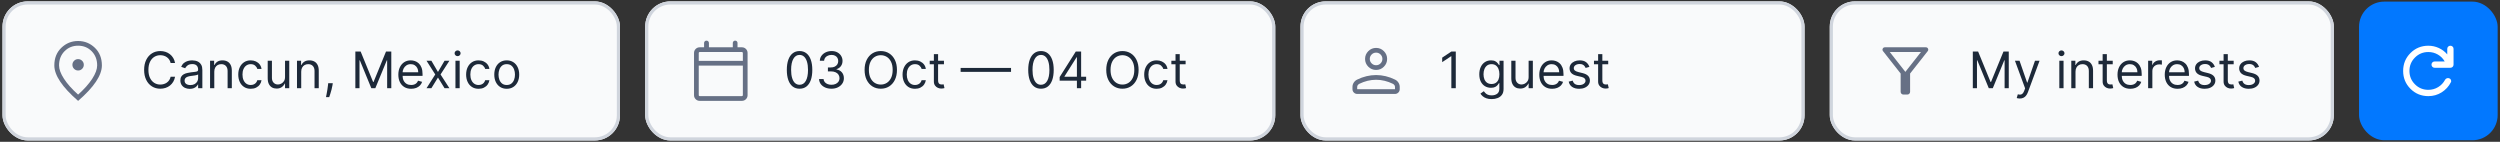 <?xml version="1.0" encoding="UTF-8"?> <svg xmlns="http://www.w3.org/2000/svg" width="723" height="41" viewBox="0 0 723 41" fill="none"><rect x="0" y="0" width="723" height="41" fill="#333333" stroke="none"/><g clip-path="url(#clip0_561_1513)"><rect x="0.722" y="0.4" width="178.578" height="40.222" rx="7.289" fill="#F9FAFB"></rect><path d="M22.59 20.389C23.044 20.389 23.431 20.227 23.753 19.904C24.075 19.582 24.236 19.194 24.236 18.74C24.236 18.287 24.074 17.899 23.752 17.578C23.429 17.256 23.041 17.095 22.587 17.095C22.134 17.095 21.746 17.256 21.425 17.579C21.103 17.902 20.942 18.29 20.942 18.744C20.942 19.197 21.103 19.584 21.426 19.906C21.749 20.228 22.137 20.389 22.59 20.389ZM22.589 27.357C24.371 25.762 25.735 24.231 26.681 22.766C27.626 21.3 28.099 20.017 28.099 18.915C28.099 17.254 27.572 15.889 26.516 14.819C25.461 13.749 24.152 13.214 22.589 13.214C21.026 13.214 19.717 13.749 18.661 14.819C17.606 15.889 17.078 17.254 17.078 18.915C17.078 20.017 17.551 21.3 18.497 22.766C19.442 24.231 20.806 25.762 22.589 27.357ZM22.589 29.176C20.296 27.189 18.576 25.34 17.43 23.629C16.285 21.917 15.712 20.346 15.712 18.915C15.712 16.813 16.392 15.111 17.752 13.809C19.112 12.507 20.724 11.856 22.589 11.856C24.453 11.856 26.065 12.507 27.426 13.809C28.786 15.111 29.466 16.813 29.466 18.915C29.466 20.346 28.893 21.917 27.747 23.629C26.601 25.34 24.882 27.189 22.589 29.176Z" fill="#667085"></path><g clip-path="url(#clip1_561_1513)"><g clip-path="url(#clip2_561_1513)"><path d="M50.626 18.222H49.342C49.266 17.853 49.134 17.529 48.944 17.249C48.757 16.97 48.53 16.735 48.26 16.545C47.995 16.352 47.7 16.207 47.375 16.11C47.051 16.014 46.713 15.965 46.361 15.965C45.719 15.965 45.137 16.128 44.616 16.452C44.098 16.776 43.686 17.254 43.379 17.886C43.075 18.517 42.923 19.292 42.923 20.21C42.923 21.128 43.075 21.903 43.379 22.535C43.686 23.166 44.098 23.644 44.616 23.969C45.137 24.293 45.719 24.455 46.361 24.455C46.713 24.455 47.051 24.407 47.375 24.31C47.7 24.214 47.995 24.07 48.26 23.881C48.53 23.687 48.757 23.451 48.944 23.171C49.134 22.888 49.266 22.564 49.342 22.198H50.626C50.53 22.74 50.353 23.225 50.098 23.653C49.843 24.081 49.525 24.445 49.146 24.745C48.766 25.042 48.34 25.268 47.867 25.423C47.398 25.578 46.895 25.656 46.361 25.656C45.456 25.656 44.652 25.435 43.948 24.994C43.244 24.552 42.69 23.924 42.286 23.109C41.883 22.295 41.681 21.328 41.681 20.21C41.681 19.092 41.883 18.126 42.286 17.311C42.69 16.497 43.244 15.869 43.948 15.427C44.652 14.985 45.456 14.764 46.361 14.764C46.895 14.764 47.398 14.842 47.867 14.997C48.34 15.152 48.766 15.38 49.146 15.681C49.525 15.977 49.843 16.34 50.098 16.768C50.353 17.192 50.53 17.677 50.626 18.222ZM54.875 25.698C54.371 25.698 53.914 25.603 53.503 25.413C53.093 25.22 52.766 24.942 52.525 24.579C52.283 24.214 52.162 23.772 52.162 23.254C52.162 22.799 52.252 22.429 52.432 22.146C52.611 21.86 52.851 21.636 53.151 21.473C53.451 21.311 53.783 21.19 54.145 21.111C54.511 21.028 54.879 20.963 55.248 20.914C55.731 20.852 56.123 20.805 56.423 20.774C56.727 20.74 56.947 20.683 57.086 20.604C57.227 20.524 57.298 20.386 57.298 20.189V20.148C57.298 19.637 57.158 19.24 56.878 18.957C56.602 18.674 56.183 18.533 55.62 18.533C55.037 18.533 54.58 18.661 54.249 18.916C53.917 19.171 53.684 19.444 53.55 19.734L52.39 19.32C52.597 18.837 52.873 18.46 53.218 18.191C53.567 17.919 53.947 17.729 54.357 17.622C54.772 17.511 55.179 17.456 55.579 17.456C55.834 17.456 56.128 17.487 56.459 17.549C56.794 17.608 57.117 17.73 57.427 17.917C57.741 18.103 58.002 18.384 58.209 18.761C58.416 19.137 58.52 19.641 58.52 20.272V25.511H57.298V24.434H57.236C57.153 24.607 57.015 24.792 56.822 24.988C56.628 25.185 56.371 25.352 56.05 25.491C55.729 25.629 55.337 25.698 54.875 25.698ZM55.061 24.6C55.544 24.6 55.952 24.505 56.283 24.315C56.618 24.126 56.87 23.881 57.039 23.58C57.212 23.28 57.298 22.964 57.298 22.633V21.515C57.246 21.577 57.132 21.634 56.956 21.686C56.783 21.734 56.583 21.777 56.356 21.815C56.131 21.849 55.912 21.881 55.698 21.908C55.488 21.932 55.317 21.953 55.186 21.97C54.868 22.012 54.571 22.079 54.295 22.172C54.023 22.262 53.802 22.398 53.633 22.581C53.467 22.761 53.384 23.006 53.384 23.316C53.384 23.741 53.541 24.062 53.855 24.279C54.173 24.493 54.575 24.6 55.061 24.6ZM61.971 20.728V25.511H60.749V17.56H61.93V18.802H62.033C62.22 18.398 62.503 18.074 62.882 17.829C63.262 17.58 63.752 17.456 64.352 17.456C64.891 17.456 65.362 17.567 65.766 17.788C66.169 18.005 66.484 18.336 66.708 18.781C66.932 19.223 67.044 19.782 67.044 20.459V25.511H65.823V20.541C65.823 19.917 65.66 19.43 65.336 19.082C65.012 18.73 64.566 18.554 64 18.554C63.61 18.554 63.262 18.638 62.955 18.807C62.651 18.976 62.411 19.223 62.235 19.548C62.059 19.872 61.971 20.265 61.971 20.728ZM72.507 25.677C71.762 25.677 71.12 25.501 70.581 25.149C70.043 24.797 69.629 24.312 69.339 23.694C69.049 23.076 68.904 22.371 68.904 21.577C68.904 20.769 69.052 20.057 69.349 19.439C69.65 18.818 70.067 18.333 70.602 17.984C71.14 17.632 71.769 17.456 72.486 17.456C73.046 17.456 73.549 17.56 73.998 17.767C74.447 17.974 74.814 18.264 75.101 18.637C75.387 19.009 75.565 19.444 75.634 19.941H74.412C74.319 19.579 74.112 19.258 73.791 18.978C73.473 18.695 73.046 18.554 72.507 18.554C72.031 18.554 71.613 18.678 71.254 18.926C70.899 19.171 70.621 19.518 70.421 19.967C70.224 20.412 70.126 20.935 70.126 21.535C70.126 22.15 70.222 22.685 70.416 23.14C70.612 23.596 70.888 23.95 71.244 24.201C71.603 24.453 72.024 24.579 72.507 24.579C72.825 24.579 73.113 24.524 73.372 24.414C73.63 24.303 73.85 24.145 74.029 23.938C74.209 23.73 74.336 23.482 74.412 23.192H75.634C75.565 23.661 75.394 24.084 75.121 24.46C74.852 24.833 74.495 25.13 74.05 25.351C73.608 25.568 73.094 25.677 72.507 25.677ZM82.431 22.26V17.56H83.653V25.511H82.431V24.165H82.348C82.162 24.569 81.872 24.913 81.478 25.195C81.085 25.475 80.588 25.615 79.987 25.615C79.49 25.615 79.049 25.506 78.662 25.289C78.276 25.068 77.972 24.736 77.751 24.295C77.53 23.849 77.42 23.289 77.42 22.612V17.56H78.642V22.529C78.642 23.109 78.804 23.572 79.128 23.917C79.456 24.262 79.874 24.434 80.381 24.434C80.685 24.434 80.993 24.357 81.308 24.201C81.625 24.046 81.891 23.808 82.105 23.487C82.322 23.166 82.431 22.757 82.431 22.26ZM87.112 20.728V25.511H85.89V17.56H87.071V18.802H87.174C87.361 18.398 87.644 18.074 88.023 17.829C88.403 17.58 88.893 17.456 89.493 17.456C90.032 17.456 90.503 17.567 90.907 17.788C91.31 18.005 91.624 18.336 91.849 18.781C92.073 19.223 92.185 19.782 92.185 20.459V25.511H90.964V20.541C90.964 19.917 90.801 19.43 90.477 19.082C90.153 18.73 89.707 18.554 89.141 18.554C88.751 18.554 88.403 18.638 88.096 18.807C87.792 18.976 87.552 19.223 87.376 19.548C87.2 19.872 87.112 20.265 87.112 20.728ZM96.24 24.062L96.157 24.621C96.099 25.014 96.009 25.435 95.888 25.884C95.771 26.333 95.648 26.755 95.52 27.152C95.393 27.549 95.287 27.865 95.205 28.1H94.273C94.318 27.879 94.376 27.587 94.449 27.225C94.521 26.862 94.594 26.457 94.666 26.008C94.742 25.563 94.804 25.107 94.853 24.642L94.915 24.062H96.24ZM102.769 14.909H104.302L107.905 23.71H108.029L111.632 14.909H113.164V25.511H111.963V17.456H111.86L108.546 25.511H107.387L104.074 17.456H103.97V25.511H102.769V14.909ZM118.906 25.677C118.14 25.677 117.479 25.508 116.924 25.17C116.372 24.828 115.945 24.352 115.645 23.741C115.348 23.127 115.2 22.412 115.2 21.598C115.2 20.783 115.348 20.065 115.645 19.444C115.945 18.819 116.363 18.333 116.898 17.984C117.436 17.632 118.064 17.456 118.782 17.456C119.196 17.456 119.605 17.525 120.009 17.663C120.413 17.801 120.78 18.026 121.112 18.336C121.443 18.643 121.707 19.051 121.904 19.558C122.101 20.065 122.199 20.69 122.199 21.432V21.95H116.07V20.894H120.956C120.956 20.445 120.867 20.045 120.687 19.692C120.511 19.34 120.259 19.063 119.931 18.859C119.607 18.655 119.224 18.554 118.782 18.554C118.296 18.554 117.875 18.674 117.519 18.916C117.167 19.154 116.896 19.465 116.706 19.848C116.517 20.231 116.422 20.642 116.422 21.08V21.784C116.422 22.384 116.525 22.893 116.732 23.311C116.943 23.725 117.234 24.041 117.607 24.259C117.98 24.472 118.413 24.579 118.906 24.579C119.227 24.579 119.517 24.535 119.776 24.445C120.038 24.352 120.264 24.214 120.454 24.031C120.644 23.844 120.791 23.613 120.894 23.337L122.075 23.668C121.95 24.069 121.742 24.421 121.448 24.724C121.155 25.025 120.793 25.259 120.361 25.428C119.93 25.594 119.445 25.677 118.906 25.677ZM124.755 17.56L126.66 20.811L128.565 17.56H129.973L127.405 21.535L129.973 25.511H128.565L126.66 22.426L124.755 25.511H123.347L125.873 21.535L123.347 17.56H124.755ZM131.716 25.511V17.56H132.938V25.511H131.716ZM132.338 16.235C132.099 16.235 131.894 16.153 131.722 15.991C131.552 15.829 131.468 15.634 131.468 15.406C131.468 15.178 131.552 14.983 131.722 14.821C131.894 14.659 132.099 14.578 132.338 14.578C132.576 14.578 132.779 14.659 132.948 14.821C133.121 14.983 133.207 15.178 133.207 15.406C133.207 15.634 133.121 15.829 132.948 15.991C132.779 16.153 132.576 16.235 132.338 16.235ZM138.406 25.677C137.661 25.677 137.019 25.501 136.48 25.149C135.942 24.797 135.528 24.312 135.238 23.694C134.948 23.076 134.803 22.371 134.803 21.577C134.803 20.769 134.951 20.057 135.248 19.439C135.548 18.818 135.966 18.333 136.501 17.984C137.039 17.632 137.667 17.456 138.385 17.456C138.944 17.456 139.448 17.56 139.897 17.767C140.346 17.974 140.713 18.264 141 18.637C141.286 19.009 141.464 19.444 141.533 19.941H140.311C140.218 19.579 140.011 19.258 139.69 18.978C139.372 18.695 138.944 18.554 138.406 18.554C137.93 18.554 137.512 18.678 137.153 18.926C136.798 19.171 136.52 19.518 136.32 19.967C136.123 20.412 136.025 20.935 136.025 21.535C136.025 22.15 136.121 22.685 136.315 23.14C136.511 23.596 136.787 23.95 137.143 24.201C137.502 24.453 137.923 24.579 138.406 24.579C138.724 24.579 139.012 24.524 139.271 24.414C139.529 24.303 139.749 24.145 139.928 23.938C140.107 23.73 140.235 23.482 140.311 23.192H141.533C141.464 23.661 141.293 24.084 141.02 24.46C140.751 24.833 140.394 25.13 139.949 25.351C139.507 25.568 138.993 25.677 138.406 25.677ZM146.549 25.677C145.831 25.677 145.201 25.506 144.66 25.164C144.121 24.823 143.7 24.345 143.396 23.73C143.096 23.116 142.946 22.398 142.946 21.577C142.946 20.749 143.096 20.026 143.396 19.408C143.7 18.79 144.121 18.31 144.66 17.969C145.201 17.627 145.831 17.456 146.549 17.456C147.267 17.456 147.895 17.627 148.433 17.969C148.975 18.31 149.396 18.79 149.697 19.408C150 20.026 150.152 20.749 150.152 21.577C150.152 22.398 150 23.116 149.697 23.73C149.396 24.345 148.975 24.823 148.433 25.164C147.895 25.506 147.267 25.677 146.549 25.677ZM146.549 24.579C147.094 24.579 147.543 24.44 147.895 24.16C148.247 23.881 148.508 23.513 148.677 23.057C148.846 22.602 148.93 22.108 148.93 21.577C148.93 21.045 148.846 20.55 148.677 20.091C148.508 19.632 148.247 19.261 147.895 18.978C147.543 18.695 147.094 18.554 146.549 18.554C146.004 18.554 145.555 18.695 145.203 18.978C144.851 19.261 144.591 19.632 144.421 20.091C144.252 20.55 144.168 21.045 144.168 21.577C144.168 22.108 144.252 22.602 144.421 23.057C144.591 23.513 144.851 23.881 145.203 24.16C145.555 24.44 146.004 24.579 146.549 24.579Z" fill="#1D2939"></path></g></g></g><rect x="1.178" y="0.855" width="177.667" height="39.311" rx="6.833" stroke="#D0D5DD" stroke-width="0.911"></rect><g clip-path="url(#clip3_561_1513)"><rect x="186.589" y="0.4" width="182.222" height="40.222" rx="7.289" fill="#F9FAFB"></rect><path d="M202.358 29.167C201.898 29.167 201.508 29.008 201.189 28.689C200.87 28.37 200.711 27.98 200.711 27.52V15.325C200.711 14.865 200.87 14.475 201.189 14.156C201.508 13.838 201.898 13.678 202.358 13.678H203.619V12.452C203.619 12.252 203.686 12.085 203.82 11.951C203.954 11.818 204.121 11.751 204.32 11.751C204.52 11.751 204.687 11.818 204.821 11.951C204.954 12.085 205.021 12.252 205.021 12.452V13.678H211.925V12.434C211.925 12.24 211.99 12.078 212.121 11.947C212.252 11.816 212.414 11.751 212.608 11.751C212.802 11.751 212.964 11.816 213.095 11.947C213.226 12.078 213.291 12.24 213.291 12.434V13.678H214.553C215.013 13.678 215.403 13.838 215.721 14.156C216.04 14.475 216.2 14.865 216.2 15.325V27.52C216.2 27.98 216.04 28.37 215.721 28.689C215.403 29.008 215.013 29.167 214.553 29.167H202.358ZM202.358 27.8H214.553C214.623 27.8 214.687 27.771 214.745 27.713C214.804 27.654 214.833 27.59 214.833 27.52V18.97H202.078V27.52C202.078 27.59 202.107 27.654 202.165 27.713C202.224 27.771 202.288 27.8 202.358 27.8ZM202.078 17.603H214.833V15.325C214.833 15.255 214.804 15.191 214.745 15.133C214.687 15.074 214.623 15.045 214.553 15.045H202.358C202.288 15.045 202.224 15.074 202.165 15.133C202.107 15.191 202.078 15.255 202.078 15.325V17.603Z" fill="#667085"></path><g clip-path="url(#clip4_561_1513)"><g clip-path="url(#clip5_561_1513)"><path d="M231.233 25.656C230.453 25.656 229.789 25.444 229.24 25.019C228.691 24.591 228.272 23.972 227.982 23.161C227.692 22.346 227.547 21.363 227.547 20.21C227.547 19.064 227.692 18.086 227.982 17.275C228.276 16.46 228.697 15.839 229.245 15.411C229.798 14.98 230.46 14.764 231.233 14.764C232.006 14.764 232.667 14.98 233.216 15.411C233.768 15.839 234.189 16.46 234.479 17.275C234.772 18.086 234.919 19.064 234.919 20.21C234.919 21.363 234.774 22.346 234.484 23.161C234.194 23.972 233.775 24.591 233.226 25.019C232.678 25.444 232.013 25.656 231.233 25.656ZM231.233 24.517C232.006 24.517 232.607 24.145 233.035 23.399C233.463 22.654 233.677 21.591 233.677 20.21C233.677 19.292 233.578 18.511 233.382 17.865C233.188 17.22 232.909 16.728 232.543 16.39C232.181 16.052 231.744 15.882 231.233 15.882C230.467 15.882 229.868 16.26 229.437 17.016C229.006 17.768 228.79 18.833 228.79 20.21C228.79 21.128 228.886 21.908 229.08 22.55C229.273 23.192 229.551 23.68 229.913 24.015C230.279 24.35 230.719 24.517 231.233 24.517ZM240.469 25.656C239.785 25.656 239.176 25.539 238.641 25.304C238.11 25.07 237.687 24.743 237.373 24.326C237.062 23.905 236.893 23.416 236.866 22.861H238.17C238.198 23.202 238.315 23.497 238.522 23.746C238.729 23.991 239 24.181 239.335 24.315C239.67 24.45 240.041 24.517 240.448 24.517C240.903 24.517 241.307 24.438 241.659 24.279C242.011 24.12 242.287 23.899 242.488 23.616C242.688 23.334 242.788 23.006 242.788 22.633C242.788 22.243 242.691 21.9 242.498 21.603C242.305 21.302 242.022 21.068 241.649 20.899C241.276 20.73 240.821 20.645 240.282 20.645H239.433V19.506H240.282C240.703 19.506 241.073 19.43 241.39 19.278C241.711 19.127 241.961 18.913 242.141 18.637C242.324 18.36 242.415 18.036 242.415 17.663C242.415 17.304 242.336 16.992 242.177 16.726C242.018 16.46 241.794 16.253 241.504 16.105C241.218 15.957 240.879 15.882 240.489 15.882C240.124 15.882 239.778 15.95 239.454 16.084C239.133 16.215 238.871 16.407 238.667 16.659C238.464 16.907 238.353 17.208 238.336 17.56H237.093C237.114 17.004 237.281 16.517 237.596 16.1C237.91 15.679 238.32 15.351 238.828 15.116C239.338 14.882 239.899 14.764 240.51 14.764C241.166 14.764 241.728 14.897 242.198 15.163C242.667 15.425 243.028 15.772 243.28 16.203C243.532 16.635 243.658 17.101 243.658 17.601C243.658 18.198 243.501 18.707 243.186 19.128C242.876 19.549 242.453 19.841 241.918 20.003V20.086C242.588 20.196 243.111 20.481 243.487 20.94C243.863 21.396 244.051 21.96 244.051 22.633C244.051 23.209 243.894 23.727 243.58 24.186C243.269 24.642 242.845 25 242.306 25.263C241.768 25.525 241.155 25.656 240.469 25.656ZM259.4 20.21C259.4 21.328 259.198 22.295 258.794 23.109C258.391 23.924 257.837 24.552 257.133 24.994C256.429 25.435 255.624 25.656 254.72 25.656C253.816 25.656 253.012 25.435 252.308 24.994C251.604 24.552 251.05 23.924 250.646 23.109C250.242 22.295 250.04 21.328 250.04 20.21C250.04 19.092 250.242 18.126 250.646 17.311C251.05 16.497 251.604 15.869 252.308 15.427C253.012 14.985 253.816 14.764 254.72 14.764C255.624 14.764 256.429 14.985 257.133 15.427C257.837 15.869 258.391 16.497 258.794 17.311C259.198 18.126 259.4 19.092 259.4 20.21ZM258.158 20.21C258.158 19.292 258.004 18.517 257.697 17.886C257.393 17.254 256.981 16.776 256.46 16.452C255.942 16.128 255.362 15.965 254.72 15.965C254.078 15.965 253.497 16.128 252.976 16.452C252.458 16.776 252.046 17.254 251.738 17.886C251.435 18.517 251.283 19.292 251.283 20.21C251.283 21.128 251.435 21.903 251.738 22.535C252.046 23.166 252.458 23.644 252.976 23.969C253.497 24.293 254.078 24.455 254.72 24.455C255.362 24.455 255.942 24.293 256.46 23.969C256.981 23.644 257.393 23.166 257.697 22.535C258.004 21.903 258.158 21.128 258.158 20.21ZM264.623 25.677C263.878 25.677 263.236 25.501 262.698 25.149C262.159 24.797 261.745 24.312 261.455 23.694C261.165 23.076 261.02 22.371 261.02 21.577C261.02 20.769 261.169 20.057 261.466 19.439C261.766 18.818 262.183 18.333 262.718 17.984C263.257 17.632 263.885 17.456 264.603 17.456C265.162 17.456 265.666 17.56 266.114 17.767C266.563 17.974 266.931 18.264 267.217 18.637C267.503 19.009 267.681 19.444 267.75 19.941H266.528C266.435 19.579 266.228 19.258 265.907 18.978C265.59 18.695 265.162 18.554 264.623 18.554C264.147 18.554 263.73 18.678 263.371 18.926C263.015 19.171 262.737 19.518 262.537 19.967C262.34 20.412 262.242 20.935 262.242 21.535C262.242 22.15 262.339 22.685 262.532 23.14C262.729 23.596 263.005 23.95 263.36 24.201C263.719 24.453 264.14 24.579 264.623 24.579C264.941 24.579 265.229 24.524 265.488 24.414C265.747 24.303 265.966 24.145 266.145 23.938C266.325 23.73 266.453 23.482 266.528 23.192H267.75C267.681 23.661 267.51 24.084 267.238 24.46C266.969 24.833 266.611 25.13 266.166 25.351C265.724 25.568 265.21 25.677 264.623 25.677ZM272.994 17.56V18.595H268.874V17.56H272.994ZM270.075 15.655H271.296V23.233C271.296 23.579 271.346 23.837 271.446 24.01C271.55 24.179 271.681 24.293 271.84 24.352C272.002 24.407 272.173 24.434 272.352 24.434C272.487 24.434 272.597 24.428 272.684 24.414C272.77 24.396 272.839 24.383 272.891 24.372L273.139 25.47C273.056 25.501 272.941 25.532 272.792 25.563C272.644 25.598 272.456 25.615 272.228 25.615C271.883 25.615 271.545 25.541 271.213 25.392C270.886 25.244 270.613 25.018 270.396 24.714C270.182 24.41 270.075 24.027 270.075 23.565V15.655ZM292.392 19.641V20.78H277.814V19.641H292.392ZM301.047 25.656C300.267 25.656 299.603 25.444 299.054 25.019C298.505 24.591 298.086 23.972 297.796 23.161C297.506 22.346 297.361 21.363 297.361 20.21C297.361 19.064 297.506 18.086 297.796 17.275C298.09 16.46 298.511 15.839 299.059 15.411C299.611 14.98 300.274 14.764 301.047 14.764C301.82 14.764 302.481 14.98 303.03 15.411C303.582 15.839 304.003 16.46 304.293 17.275C304.586 18.086 304.733 19.064 304.733 20.21C304.733 21.363 304.588 22.346 304.298 23.161C304.008 23.972 303.589 24.591 303.04 25.019C302.491 25.444 301.827 25.656 301.047 25.656ZM301.047 24.517C301.82 24.517 302.421 24.145 302.849 23.399C303.277 22.654 303.491 21.591 303.491 20.21C303.491 19.292 303.392 18.511 303.196 17.865C303.002 17.22 302.723 16.728 302.357 16.39C301.995 16.052 301.558 15.882 301.047 15.882C300.281 15.882 299.682 16.26 299.251 17.016C298.819 17.768 298.604 18.833 298.604 20.21C298.604 21.128 298.7 21.908 298.894 22.55C299.087 23.192 299.365 23.68 299.727 24.015C300.093 24.35 300.533 24.517 301.047 24.517ZM306.452 23.337V22.281L311.111 14.909H311.877V16.545H311.359L307.839 22.115V22.198H314.113V23.337H306.452ZM311.442 25.511V23.016V22.524V14.909H312.664V25.511H311.442ZM329.285 20.21C329.285 21.328 329.083 22.295 328.679 23.109C328.276 23.924 327.722 24.552 327.018 24.994C326.314 25.435 325.51 25.656 324.605 25.656C323.701 25.656 322.897 25.435 322.193 24.994C321.489 24.552 320.935 23.924 320.531 23.109C320.127 22.295 319.926 21.328 319.926 20.21C319.926 19.092 320.127 18.126 320.531 17.311C320.935 16.497 321.489 15.869 322.193 15.427C322.897 14.985 323.701 14.764 324.605 14.764C325.51 14.764 326.314 14.985 327.018 15.427C327.722 15.869 328.276 16.497 328.679 17.311C329.083 18.126 329.285 19.092 329.285 20.21ZM328.043 20.21C328.043 19.292 327.889 18.517 327.582 17.886C327.278 17.254 326.866 16.776 326.345 16.452C325.827 16.128 325.247 15.965 324.605 15.965C323.963 15.965 323.382 16.128 322.861 16.452C322.343 16.776 321.931 17.254 321.624 17.886C321.32 18.517 321.168 19.292 321.168 20.21C321.168 21.128 321.32 21.903 321.624 22.535C321.931 23.166 322.343 23.644 322.861 23.969C323.382 24.293 323.963 24.455 324.605 24.455C325.247 24.455 325.827 24.293 326.345 23.969C326.866 23.644 327.278 23.166 327.582 22.535C327.889 21.903 328.043 21.128 328.043 20.21ZM334.509 25.677C333.763 25.677 333.121 25.501 332.583 25.149C332.044 24.797 331.63 24.312 331.34 23.694C331.05 23.076 330.905 22.371 330.905 21.577C330.905 20.769 331.054 20.057 331.351 19.439C331.651 18.818 332.069 18.333 332.603 17.984C333.142 17.632 333.77 17.456 334.488 17.456C335.047 17.456 335.551 17.56 335.999 17.767C336.448 17.974 336.816 18.264 337.102 18.637C337.389 19.009 337.566 19.444 337.635 19.941H336.414C336.32 19.579 336.113 19.258 335.792 18.978C335.475 18.695 335.047 18.554 334.509 18.554C334.032 18.554 333.615 18.678 333.256 18.926C332.9 19.171 332.622 19.518 332.422 19.967C332.226 20.412 332.127 20.935 332.127 21.535C332.127 22.15 332.224 22.685 332.417 23.14C332.614 23.596 332.89 23.95 333.245 24.201C333.604 24.453 334.025 24.579 334.509 24.579C334.826 24.579 335.114 24.524 335.373 24.414C335.632 24.303 335.851 24.145 336.03 23.938C336.21 23.73 336.338 23.482 336.414 23.192H337.635C337.566 23.661 337.395 24.084 337.123 24.46C336.854 24.833 336.496 25.13 336.051 25.351C335.609 25.568 335.095 25.677 334.509 25.677ZM342.879 17.56V18.595H338.759V17.56H342.879ZM339.96 15.655H341.181V23.233C341.181 23.579 341.231 23.837 341.331 24.01C341.435 24.179 341.566 24.293 341.725 24.352C341.887 24.407 342.058 24.434 342.237 24.434C342.372 24.434 342.482 24.428 342.569 24.414C342.655 24.396 342.724 24.383 342.776 24.372L343.024 25.47C342.941 25.501 342.826 25.532 342.677 25.563C342.529 25.598 342.341 25.615 342.113 25.615C341.768 25.615 341.43 25.541 341.099 25.392C340.771 25.244 340.498 25.018 340.281 24.714C340.067 24.41 339.96 24.027 339.96 23.565V15.655Z" fill="#1D2939"></path></g></g></g><rect x="187.044" y="0.855" width="181.311" height="39.311" rx="6.833" stroke="#D0D5DD" stroke-width="0.911"></rect><g clip-path="url(#clip6_561_1513)"><rect x="376.1" y="0.4" width="145.778" height="40.222" rx="7.289" fill="#F9FAFB"></rect><path d="M397.967 20.231C397.09 20.231 396.339 19.919 395.715 19.295C395.09 18.67 394.778 17.919 394.778 17.042C394.778 16.166 395.09 15.415 395.715 14.79C396.339 14.166 397.09 13.854 397.967 13.854C398.844 13.854 399.594 14.166 400.219 14.79C400.843 15.415 401.156 16.166 401.156 17.042C401.156 17.919 400.843 18.67 400.219 19.295C399.594 19.919 398.844 20.231 397.967 20.231ZM391.133 25.786V25.144C391.133 24.698 391.254 24.285 391.497 23.905C391.739 23.524 392.063 23.232 392.469 23.028C393.369 22.586 394.277 22.255 395.194 22.034C396.11 21.814 397.035 21.703 397.967 21.703C398.899 21.703 399.823 21.814 400.739 22.034C401.656 22.255 402.564 22.586 403.465 23.028C403.87 23.232 404.194 23.524 404.436 23.905C404.679 24.285 404.8 24.698 404.8 25.144V25.786C404.8 26.17 404.665 26.497 404.396 26.766C404.127 27.035 403.8 27.17 403.416 27.17H392.518C392.133 27.17 391.806 27.035 391.537 26.766C391.268 26.497 391.133 26.17 391.133 25.786ZM392.5 25.803H403.433V25.144C403.433 24.96 403.38 24.789 403.273 24.632C403.166 24.475 403.021 24.347 402.838 24.247C402.053 23.861 401.252 23.568 400.436 23.369C399.621 23.169 398.797 23.07 397.967 23.07C397.136 23.07 396.313 23.169 395.497 23.369C394.681 23.568 393.881 23.861 393.096 24.247C392.912 24.347 392.767 24.475 392.66 24.632C392.553 24.789 392.5 24.96 392.5 25.144V25.803ZM397.967 18.865C398.468 18.865 398.897 18.686 399.254 18.329C399.61 17.973 399.789 17.544 399.789 17.042C399.789 16.541 399.61 16.112 399.254 15.755C398.897 15.399 398.468 15.22 397.967 15.22C397.466 15.22 397.037 15.399 396.68 15.755C396.323 16.112 396.144 16.541 396.144 17.042C396.144 17.544 396.323 17.973 396.68 18.329C397.037 18.686 397.466 18.865 397.967 18.865Z" fill="#667085"></path><g clip-path="url(#clip7_561_1513)"><g clip-path="url(#clip8_561_1513)"><path d="M421.013 14.909V25.511H419.73V16.255H419.668L417.079 17.974V16.669L419.73 14.909H421.013ZM431.393 28.659C430.803 28.659 430.295 28.583 429.871 28.431C429.446 28.282 429.093 28.086 428.81 27.841C428.53 27.599 428.308 27.34 428.142 27.064L429.115 26.381C429.226 26.526 429.365 26.692 429.534 26.878C429.704 27.068 429.935 27.232 430.228 27.37C430.525 27.511 430.913 27.582 431.393 27.582C432.035 27.582 432.565 27.427 432.982 27.116C433.4 26.805 433.609 26.319 433.609 25.656V24.041H433.505C433.415 24.186 433.288 24.365 433.122 24.579C432.96 24.79 432.725 24.978 432.418 25.144C432.114 25.306 431.703 25.387 431.186 25.387C430.544 25.387 429.968 25.235 429.457 24.931C428.949 24.628 428.547 24.186 428.251 23.606C427.957 23.026 427.811 22.322 427.811 21.494C427.811 20.68 427.954 19.97 428.24 19.366C428.527 18.759 428.925 18.29 429.436 17.958C429.947 17.624 430.537 17.456 431.207 17.456C431.724 17.456 432.135 17.543 432.439 17.715C432.746 17.884 432.98 18.077 433.143 18.295C433.308 18.509 433.436 18.685 433.526 18.823H433.65V17.56H434.83V25.739C434.83 26.422 434.675 26.978 434.364 27.406C434.057 27.837 433.643 28.153 433.122 28.353C432.604 28.557 432.028 28.659 431.393 28.659ZM431.351 24.29C431.842 24.29 432.256 24.177 432.594 23.953C432.932 23.729 433.189 23.406 433.365 22.985C433.541 22.564 433.629 22.06 433.629 21.473C433.629 20.901 433.543 20.395 433.37 19.957C433.198 19.518 432.942 19.175 432.604 18.926C432.266 18.678 431.848 18.554 431.351 18.554C430.834 18.554 430.402 18.685 430.057 18.947C429.716 19.209 429.459 19.561 429.286 20.003C429.117 20.445 429.032 20.935 429.032 21.473C429.032 22.026 429.119 22.514 429.291 22.938C429.467 23.359 429.726 23.691 430.068 23.932C430.413 24.17 430.841 24.29 431.351 24.29ZM442.078 22.26V17.56H443.299V25.511H442.078V24.165H441.995C441.809 24.569 441.519 24.913 441.125 25.195C440.732 25.475 440.235 25.615 439.634 25.615C439.137 25.615 438.696 25.506 438.309 25.289C437.923 25.068 437.619 24.736 437.398 24.295C437.177 23.849 437.067 23.289 437.067 22.612V17.56H438.288V22.529C438.288 23.109 438.451 23.572 438.775 23.917C439.103 24.262 439.52 24.434 440.028 24.434C440.331 24.434 440.64 24.357 440.954 24.201C441.272 24.046 441.538 23.808 441.752 23.487C441.969 23.166 442.078 22.757 442.078 22.26ZM448.871 25.677C448.105 25.677 447.444 25.508 446.888 25.17C446.336 24.828 445.91 24.352 445.61 23.741C445.313 23.127 445.164 22.412 445.164 21.598C445.164 20.783 445.313 20.065 445.61 19.444C445.91 18.819 446.327 18.333 446.862 17.984C447.401 17.632 448.029 17.456 448.747 17.456C449.161 17.456 449.57 17.525 449.974 17.663C450.377 17.801 450.745 18.026 451.076 18.336C451.408 18.643 451.672 19.051 451.868 19.558C452.065 20.065 452.163 20.69 452.163 21.432V21.95H446.034V20.894H450.921C450.921 20.445 450.831 20.045 450.652 19.692C450.476 19.34 450.224 19.063 449.896 18.859C449.572 18.655 449.188 18.554 448.747 18.554C448.26 18.554 447.839 18.674 447.484 18.916C447.132 19.154 446.861 19.465 446.671 19.848C446.481 20.231 446.386 20.642 446.386 21.08V21.784C446.386 22.384 446.49 22.893 446.697 23.311C446.907 23.725 447.199 24.041 447.572 24.259C447.944 24.472 448.377 24.579 448.871 24.579C449.192 24.579 449.482 24.535 449.741 24.445C450.003 24.352 450.229 24.214 450.419 24.031C450.609 23.844 450.755 23.613 450.859 23.337L452.039 23.668C451.915 24.069 451.706 24.421 451.413 24.724C451.119 25.025 450.757 25.259 450.326 25.428C449.894 25.594 449.409 25.677 448.871 25.677ZM459.654 19.34L458.557 19.651C458.488 19.468 458.386 19.291 458.251 19.118C458.12 18.942 457.941 18.797 457.713 18.683C457.485 18.569 457.193 18.512 456.838 18.512C456.351 18.512 455.946 18.624 455.621 18.849C455.3 19.07 455.14 19.351 455.14 19.692C455.14 19.996 455.25 20.236 455.471 20.412C455.692 20.588 456.037 20.735 456.507 20.852L457.687 21.142C458.398 21.315 458.928 21.579 459.276 21.934C459.625 22.286 459.799 22.74 459.799 23.296C459.799 23.751 459.668 24.158 459.406 24.517C459.147 24.876 458.784 25.159 458.319 25.366C457.853 25.573 457.311 25.677 456.693 25.677C455.882 25.677 455.211 25.501 454.679 25.149C454.148 24.797 453.811 24.283 453.67 23.606L454.829 23.316C454.94 23.744 455.149 24.065 455.456 24.279C455.766 24.493 456.172 24.6 456.672 24.6C457.242 24.6 457.694 24.479 458.029 24.238C458.367 23.993 458.536 23.699 458.536 23.358C458.536 23.082 458.439 22.85 458.246 22.664C458.053 22.474 457.756 22.333 457.356 22.239L456.03 21.929C455.302 21.756 454.767 21.489 454.426 21.127C454.087 20.761 453.918 20.303 453.918 19.755C453.918 19.306 454.044 18.909 454.296 18.564C454.552 18.219 454.898 17.948 455.337 17.751C455.778 17.555 456.279 17.456 456.838 17.456C457.625 17.456 458.243 17.629 458.691 17.974C459.143 18.319 459.464 18.774 459.654 19.34ZM465.096 17.56V18.595H460.976V17.56H465.096ZM462.177 15.655H463.398V23.233C463.398 23.579 463.448 23.837 463.548 24.01C463.652 24.179 463.783 24.293 463.942 24.352C464.104 24.407 464.275 24.434 464.454 24.434C464.589 24.434 464.699 24.428 464.786 24.414C464.872 24.396 464.941 24.383 464.993 24.372L465.241 25.47C465.158 25.501 465.043 25.532 464.894 25.563C464.746 25.598 464.558 25.615 464.33 25.615C463.985 25.615 463.647 25.541 463.315 25.392C462.988 25.244 462.715 25.018 462.497 24.714C462.284 24.41 462.177 24.027 462.177 23.565V15.655Z" fill="#1D2939"></path></g></g></g><rect x="376.555" y="0.855" width="144.867" height="39.311" rx="6.833" stroke="#D0D5DD" stroke-width="0.911"></rect><g clip-path="url(#clip9_561_1513)"><rect x="529.167" y="0.4" width="145.778" height="40.222" rx="7.289" fill="#F9FAFB"></rect><path d="M550.473 27.345C550.244 27.345 550.052 27.268 549.898 27.113C549.744 26.959 549.666 26.768 549.666 26.539V21.265L544.566 14.786C544.391 14.552 544.365 14.309 544.49 14.057C544.614 13.804 544.824 13.678 545.12 13.678H556.947C557.242 13.678 557.452 13.804 557.577 14.057C557.701 14.309 557.675 14.552 557.5 14.786L552.4 21.265V26.539C552.4 26.768 552.323 26.959 552.168 27.113C552.014 27.268 551.823 27.345 551.594 27.345H550.473ZM551.033 20.785L555.543 15.045H546.523L551.033 20.785Z" fill="#667085"></path><g clip-path="url(#clip10_561_1513)"><g clip-path="url(#clip11_561_1513)"><path d="M570.539 14.909H572.072L575.675 23.71H575.799L579.402 14.909H580.934V25.511H579.733V17.456H579.63L576.316 25.511H575.157L571.844 17.456H571.74V25.511H570.539V14.909ZM584.13 28.493C583.922 28.493 583.738 28.476 583.576 28.441C583.413 28.41 583.301 28.379 583.239 28.348L583.55 27.271C583.847 27.347 584.109 27.375 584.337 27.354C584.564 27.334 584.766 27.232 584.942 27.049C585.122 26.869 585.286 26.578 585.434 26.174L585.662 25.553L582.721 17.56H584.047L586.242 23.896H586.324L588.519 17.56H589.845L586.469 26.671C586.318 27.081 586.129 27.422 585.905 27.691C585.681 27.963 585.42 28.165 585.123 28.296C584.83 28.427 584.499 28.493 584.13 28.493ZM595.557 25.511V17.56H596.779V25.511H595.557ZM596.178 16.235C595.94 16.235 595.735 16.153 595.562 15.991C595.393 15.829 595.309 15.634 595.309 15.406C595.309 15.178 595.393 14.983 595.562 14.821C595.735 14.659 595.94 14.578 596.178 14.578C596.417 14.578 596.62 14.659 596.789 14.821C596.962 14.983 597.048 15.178 597.048 15.406C597.048 15.634 596.962 15.829 596.789 15.991C596.62 16.153 596.417 16.235 596.178 16.235ZM600.238 20.728V25.511H599.017V17.56H600.197V18.802H600.3C600.487 18.398 600.77 18.074 601.149 17.829C601.529 17.58 602.019 17.456 602.62 17.456C603.158 17.456 603.629 17.567 604.033 17.788C604.437 18.005 604.751 18.336 604.975 18.781C605.199 19.223 605.312 19.782 605.312 20.459V25.511H604.09V20.541C604.09 19.917 603.928 19.43 603.603 19.082C603.279 18.73 602.834 18.554 602.268 18.554C601.878 18.554 601.529 18.638 601.222 18.807C600.918 18.976 600.678 19.223 600.502 19.548C600.326 19.872 600.238 20.265 600.238 20.728ZM611.002 17.56V18.595H606.881V17.56H611.002ZM608.082 15.655H609.304V23.233C609.304 23.579 609.354 23.837 609.454 24.01C609.558 24.179 609.689 24.293 609.848 24.352C610.01 24.407 610.181 24.434 610.36 24.434C610.495 24.434 610.605 24.428 610.692 24.414C610.778 24.396 610.847 24.383 610.899 24.372L611.147 25.47C611.064 25.501 610.949 25.532 610.8 25.563C610.652 25.598 610.464 25.615 610.236 25.615C609.891 25.615 609.553 25.541 609.221 25.392C608.893 25.244 608.621 25.018 608.403 24.714C608.189 24.41 608.082 24.027 608.082 23.565V15.655ZM616.088 25.677C615.322 25.677 614.661 25.508 614.106 25.17C613.553 24.828 613.127 24.352 612.827 23.741C612.53 23.127 612.382 22.412 612.382 21.598C612.382 20.783 612.53 20.065 612.827 19.444C613.127 18.819 613.545 18.333 614.08 17.984C614.618 17.632 615.246 17.456 615.964 17.456C616.378 17.456 616.787 17.525 617.191 17.663C617.595 17.801 617.962 18.026 618.294 18.336C618.625 18.643 618.889 19.051 619.086 19.558C619.282 20.065 619.381 20.69 619.381 21.432V21.95H613.251V20.894H618.138C618.138 20.445 618.049 20.045 617.869 19.692C617.693 19.34 617.441 19.063 617.113 18.859C616.789 18.655 616.406 18.554 615.964 18.554C615.477 18.554 615.056 18.674 614.701 18.916C614.349 19.154 614.078 19.465 613.888 19.848C613.698 20.231 613.603 20.642 613.603 21.08V21.784C613.603 22.384 613.707 22.893 613.914 23.311C614.125 23.725 614.416 24.041 614.789 24.259C615.162 24.472 615.595 24.579 616.088 24.579C616.409 24.579 616.699 24.535 616.958 24.445C617.22 24.352 617.446 24.214 617.636 24.031C617.826 23.844 617.973 23.613 618.076 23.337L619.256 23.668C619.132 24.069 618.923 24.421 618.63 24.724C618.337 25.025 617.974 25.259 617.543 25.428C617.112 25.594 616.627 25.677 616.088 25.677ZM621.239 25.511V17.56H622.419V18.761H622.502C622.647 18.367 622.91 18.048 623.289 17.803C623.669 17.558 624.097 17.436 624.573 17.436C624.663 17.436 624.775 17.437 624.91 17.441C625.044 17.444 625.146 17.449 625.215 17.456V18.699C625.174 18.688 625.079 18.673 624.93 18.652C624.785 18.628 624.632 18.616 624.469 18.616C624.083 18.616 623.738 18.697 623.434 18.859C623.134 19.018 622.896 19.239 622.72 19.522C622.547 19.801 622.461 20.12 622.461 20.479V25.511H621.239ZM629.755 25.677C628.989 25.677 628.328 25.508 627.772 25.17C627.22 24.828 626.794 24.352 626.494 23.741C626.197 23.127 626.048 22.412 626.048 21.598C626.048 20.783 626.197 20.065 626.494 19.444C626.794 18.819 627.211 18.333 627.746 17.984C628.285 17.632 628.913 17.456 629.631 17.456C630.045 17.456 630.454 17.525 630.858 17.663C631.261 17.801 631.629 18.026 631.96 18.336C632.292 18.643 632.556 19.051 632.752 19.558C632.949 20.065 633.047 20.69 633.047 21.432V21.95H626.918V20.894H631.805C631.805 20.445 631.715 20.045 631.536 19.692C631.36 19.34 631.108 19.063 630.78 18.859C630.456 18.655 630.072 18.554 629.631 18.554C629.144 18.554 628.723 18.674 628.368 18.916C628.016 19.154 627.745 19.465 627.555 19.848C627.365 20.231 627.27 20.642 627.27 21.08V21.784C627.27 22.384 627.374 22.893 627.581 23.311C627.791 23.725 628.083 24.041 628.456 24.259C628.828 24.472 629.261 24.579 629.755 24.579C630.076 24.579 630.366 24.535 630.625 24.445C630.887 24.352 631.113 24.214 631.303 24.031C631.493 23.844 631.639 23.613 631.743 23.337L632.923 23.668C632.799 24.069 632.59 24.421 632.297 24.724C632.003 25.025 631.641 25.259 631.21 25.428C630.778 25.594 630.293 25.677 629.755 25.677ZM640.538 19.34L639.441 19.651C639.372 19.468 639.27 19.291 639.135 19.118C639.004 18.942 638.825 18.797 638.597 18.683C638.369 18.569 638.077 18.512 637.722 18.512C637.235 18.512 636.83 18.624 636.505 18.849C636.185 19.07 636.024 19.351 636.024 19.692C636.024 19.996 636.134 20.236 636.355 20.412C636.576 20.588 636.921 20.735 637.391 20.852L638.571 21.142C639.282 21.315 639.812 21.579 640.16 21.934C640.509 22.286 640.683 22.74 640.683 23.296C640.683 23.751 640.552 24.158 640.29 24.517C640.031 24.876 639.668 25.159 639.203 25.366C638.737 25.573 638.195 25.677 637.577 25.677C636.766 25.677 636.095 25.501 635.563 25.149C635.032 24.797 634.695 24.283 634.554 23.606L635.713 23.316C635.824 23.744 636.033 24.065 636.34 24.279C636.65 24.493 637.056 24.6 637.556 24.6C638.126 24.6 638.578 24.479 638.913 24.238C639.251 23.993 639.42 23.699 639.42 23.358C639.42 23.082 639.323 22.85 639.13 22.664C638.937 22.474 638.64 22.333 638.24 22.239L636.914 21.929C636.186 21.756 635.651 21.489 635.31 21.127C634.971 20.761 634.802 20.303 634.802 19.755C634.802 19.306 634.928 18.909 635.18 18.564C635.436 18.219 635.782 17.948 636.221 17.751C636.662 17.555 637.163 17.456 637.722 17.456C638.509 17.456 639.127 17.629 639.575 17.974C640.027 18.319 640.348 18.774 640.538 19.34ZM645.98 17.56V18.595H641.86V17.56H645.98ZM643.061 15.655H644.282V23.233C644.282 23.579 644.332 23.837 644.432 24.01C644.536 24.179 644.667 24.293 644.826 24.352C644.988 24.407 645.159 24.434 645.338 24.434C645.473 24.434 645.583 24.428 645.67 24.414C645.756 24.396 645.825 24.383 645.877 24.372L646.125 25.47C646.042 25.501 645.927 25.532 645.778 25.563C645.63 25.598 645.442 25.615 645.214 25.615C644.869 25.615 644.531 25.541 644.199 25.392C643.872 25.244 643.599 25.018 643.382 24.714C643.168 24.41 643.061 24.027 643.061 23.565V15.655ZM653.308 19.34L652.21 19.651C652.141 19.468 652.04 19.291 651.905 19.118C651.774 18.942 651.594 18.797 651.367 18.683C651.139 18.569 650.847 18.512 650.492 18.512C650.005 18.512 649.6 18.624 649.275 18.849C648.954 19.07 648.794 19.351 648.794 19.692C648.794 19.996 648.904 20.236 649.125 20.412C649.346 20.588 649.691 20.735 650.16 20.852L651.341 21.142C652.052 21.315 652.581 21.579 652.93 21.934C653.279 22.286 653.453 22.74 653.453 23.296C653.453 23.751 653.322 24.158 653.059 24.517C652.801 24.876 652.438 25.159 651.972 25.366C651.506 25.573 650.965 25.677 650.347 25.677C649.536 25.677 648.865 25.501 648.333 25.149C647.802 24.797 647.465 24.283 647.324 23.606L648.483 23.316C648.594 23.744 648.802 24.065 649.11 24.279C649.42 24.493 649.826 24.6 650.326 24.6C650.896 24.6 651.348 24.479 651.682 24.238C652.021 23.993 652.19 23.699 652.19 23.358C652.19 23.082 652.093 22.85 651.9 22.664C651.707 22.474 651.41 22.333 651.009 22.239L649.684 21.929C648.956 21.756 648.421 21.489 648.079 21.127C647.741 20.761 647.572 20.303 647.572 19.755C647.572 19.306 647.698 18.909 647.95 18.564C648.205 18.219 648.552 17.948 648.991 17.751C649.432 17.555 649.933 17.456 650.492 17.456C651.279 17.456 651.896 17.629 652.345 17.974C652.797 18.319 653.118 18.774 653.308 19.34Z" fill="#1D2939"></path></g></g></g><rect x="529.622" y="0.855" width="144.867" height="39.311" rx="6.833" stroke="#D0D5DD" stroke-width="0.911"></rect><rect x="682.233" y="0.467" width="40.089" height="40.089" rx="7.289" fill="#0278FF"></rect><path d="M702.278 27.8C700.243 27.8 698.52 27.094 697.107 25.682C695.695 24.27 694.989 22.546 694.989 20.512C694.989 18.477 695.695 16.753 697.107 15.341C698.52 13.929 700.243 13.223 702.278 13.223C703.326 13.223 704.328 13.439 705.285 13.872C706.241 14.305 707.061 14.923 707.745 15.728V14.134C707.745 13.876 707.832 13.659 708.007 13.485C708.181 13.31 708.398 13.223 708.656 13.223C708.914 13.223 709.13 13.31 709.305 13.485C709.479 13.659 709.567 13.876 709.567 14.134V18.689C709.567 18.948 709.479 19.164 709.305 19.338C709.13 19.513 708.914 19.6 708.656 19.6H704.1C703.842 19.6 703.626 19.513 703.451 19.338C703.276 19.164 703.189 18.948 703.189 18.689C703.189 18.431 703.276 18.215 703.451 18.04C703.626 17.866 703.842 17.778 704.1 17.778H707.016C706.53 16.928 705.865 16.26 705.023 15.774C704.18 15.288 703.265 15.045 702.278 15.045C700.759 15.045 699.469 15.576 698.406 16.639C697.343 17.702 696.811 18.993 696.811 20.512C696.811 22.03 697.343 23.321 698.406 24.384C699.469 25.447 700.759 25.978 702.278 25.978C703.31 25.978 704.256 25.716 705.114 25.192C705.972 24.669 706.636 23.966 707.107 23.085C707.228 22.873 707.399 22.725 707.619 22.641C707.839 22.558 708.063 22.554 708.291 22.63C708.534 22.706 708.709 22.865 708.815 23.108C708.921 23.351 708.914 23.579 708.792 23.791C708.17 25.006 707.281 25.978 706.127 26.707C704.973 27.436 703.69 27.8 702.278 27.8Z" fill="white"></path><defs><clipPath id="clip0_561_1513"><rect x="0.722" y="0.4" width="178.578" height="40.222" rx="7.289" fill="white"></rect></clipPath><clipPath id="clip1_561_1513"><rect width="138.489" height="40.222" fill="white" transform="translate(40.811 0.4)"></rect></clipPath><clipPath id="clip2_561_1513"><rect width="138.489" height="22" fill="white" transform="translate(40.811 9.511)"></rect></clipPath><clipPath id="clip3_561_1513"><rect x="186.589" y="0.4" width="182.222" height="40.222" rx="7.289" fill="white"></rect></clipPath><clipPath id="clip4_561_1513"><rect width="142.133" height="40.222" fill="white" transform="translate(226.678 0.4)"></rect></clipPath><clipPath id="clip5_561_1513"><rect width="142.133" height="22" fill="white" transform="translate(226.678 9.511)"></rect></clipPath><clipPath id="clip6_561_1513"><rect x="376.1" y="0.4" width="145.778" height="40.222" rx="7.289" fill="white"></rect></clipPath><clipPath id="clip7_561_1513"><rect width="105.689" height="40.222" fill="white" transform="translate(416.189 0.4)"></rect></clipPath><clipPath id="clip8_561_1513"><rect width="105.689" height="22" fill="white" transform="translate(416.189 9.511)"></rect></clipPath><clipPath id="clip9_561_1513"><rect x="529.167" y="0.4" width="145.778" height="40.222" rx="7.289" fill="white"></rect></clipPath><clipPath id="clip10_561_1513"><rect width="105.689" height="40.222" fill="white" transform="translate(569.255 0.4)"></rect></clipPath><clipPath id="clip11_561_1513"><rect width="105.689" height="22" fill="white" transform="translate(569.255 9.511)"></rect></clipPath></defs></svg> 
